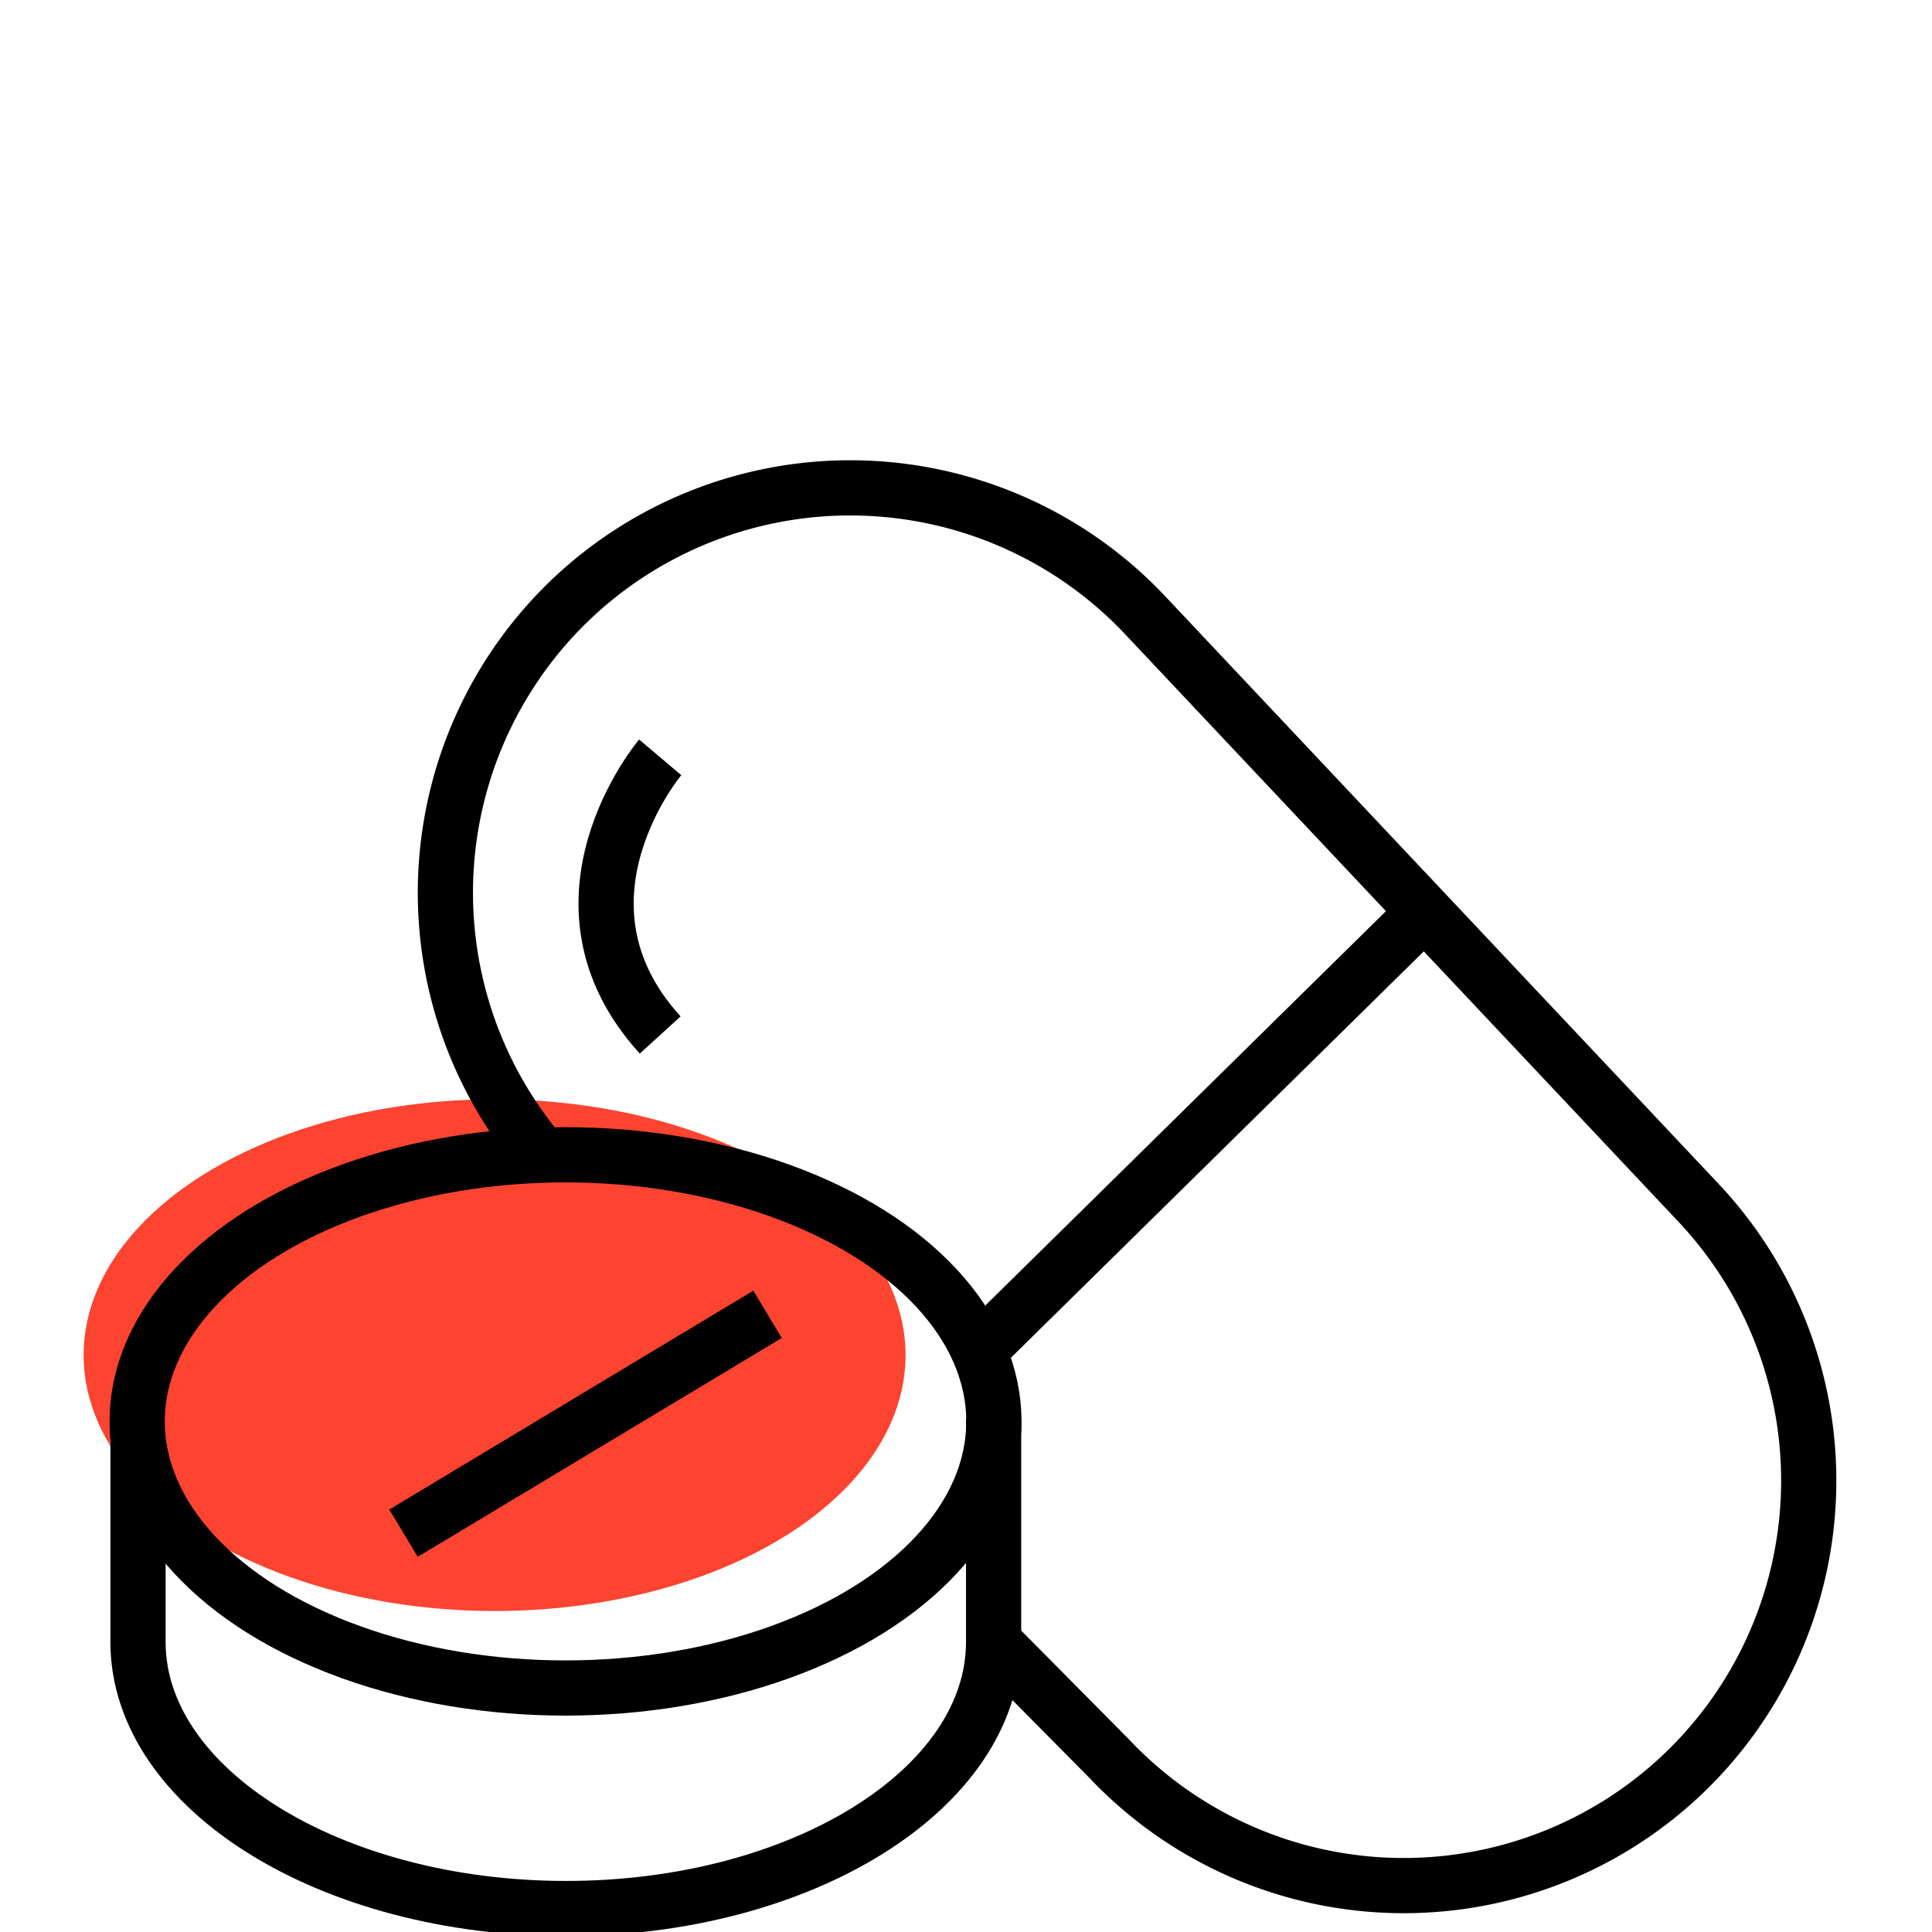 <svg xmlns="http://www.w3.org/2000/svg" id="Layer_1" data-name="Layer 1" viewBox="0 0 70 70"><defs><style>.cls-1{fill:#fc4430;}.cls-2{fill:none;stroke:#000;stroke-miterlimit:10;stroke-width:2px;}</style></defs><ellipse class="cls-1" cx="17.92" cy="49.1" rx="14.89" ry="9.27"></ellipse><path class="cls-2" d="M19.53,41.73a14.68,14.68,0,0,1,1.22-20.07h0a14.68,14.68,0,0,1,20.74.63l20.06,21.3a14.68,14.68,0,0,1-.63,20.74h0a14.68,14.68,0,0,1-20.74-.62L36,59.49"></path><ellipse class="cls-2" cx="20.49" cy="51.5" rx="15.52" ry="9.66"></ellipse><path class="cls-2" d="M5,52.31,5,59.49c0,5.34,7,9.66,15.51,9.66S36,64.83,36,59.49V51.4"></path><line class="cls-2" x1="27.81" y1="47.62" x2="14.62" y2="55.55"></line><path class="cls-2" d="M23.92,27.44s-4.41,5.22,0,10.06"></path><line class="cls-2" x1="35.44" y1="48.96" x2="51.41" y2="33.24"></line></svg>